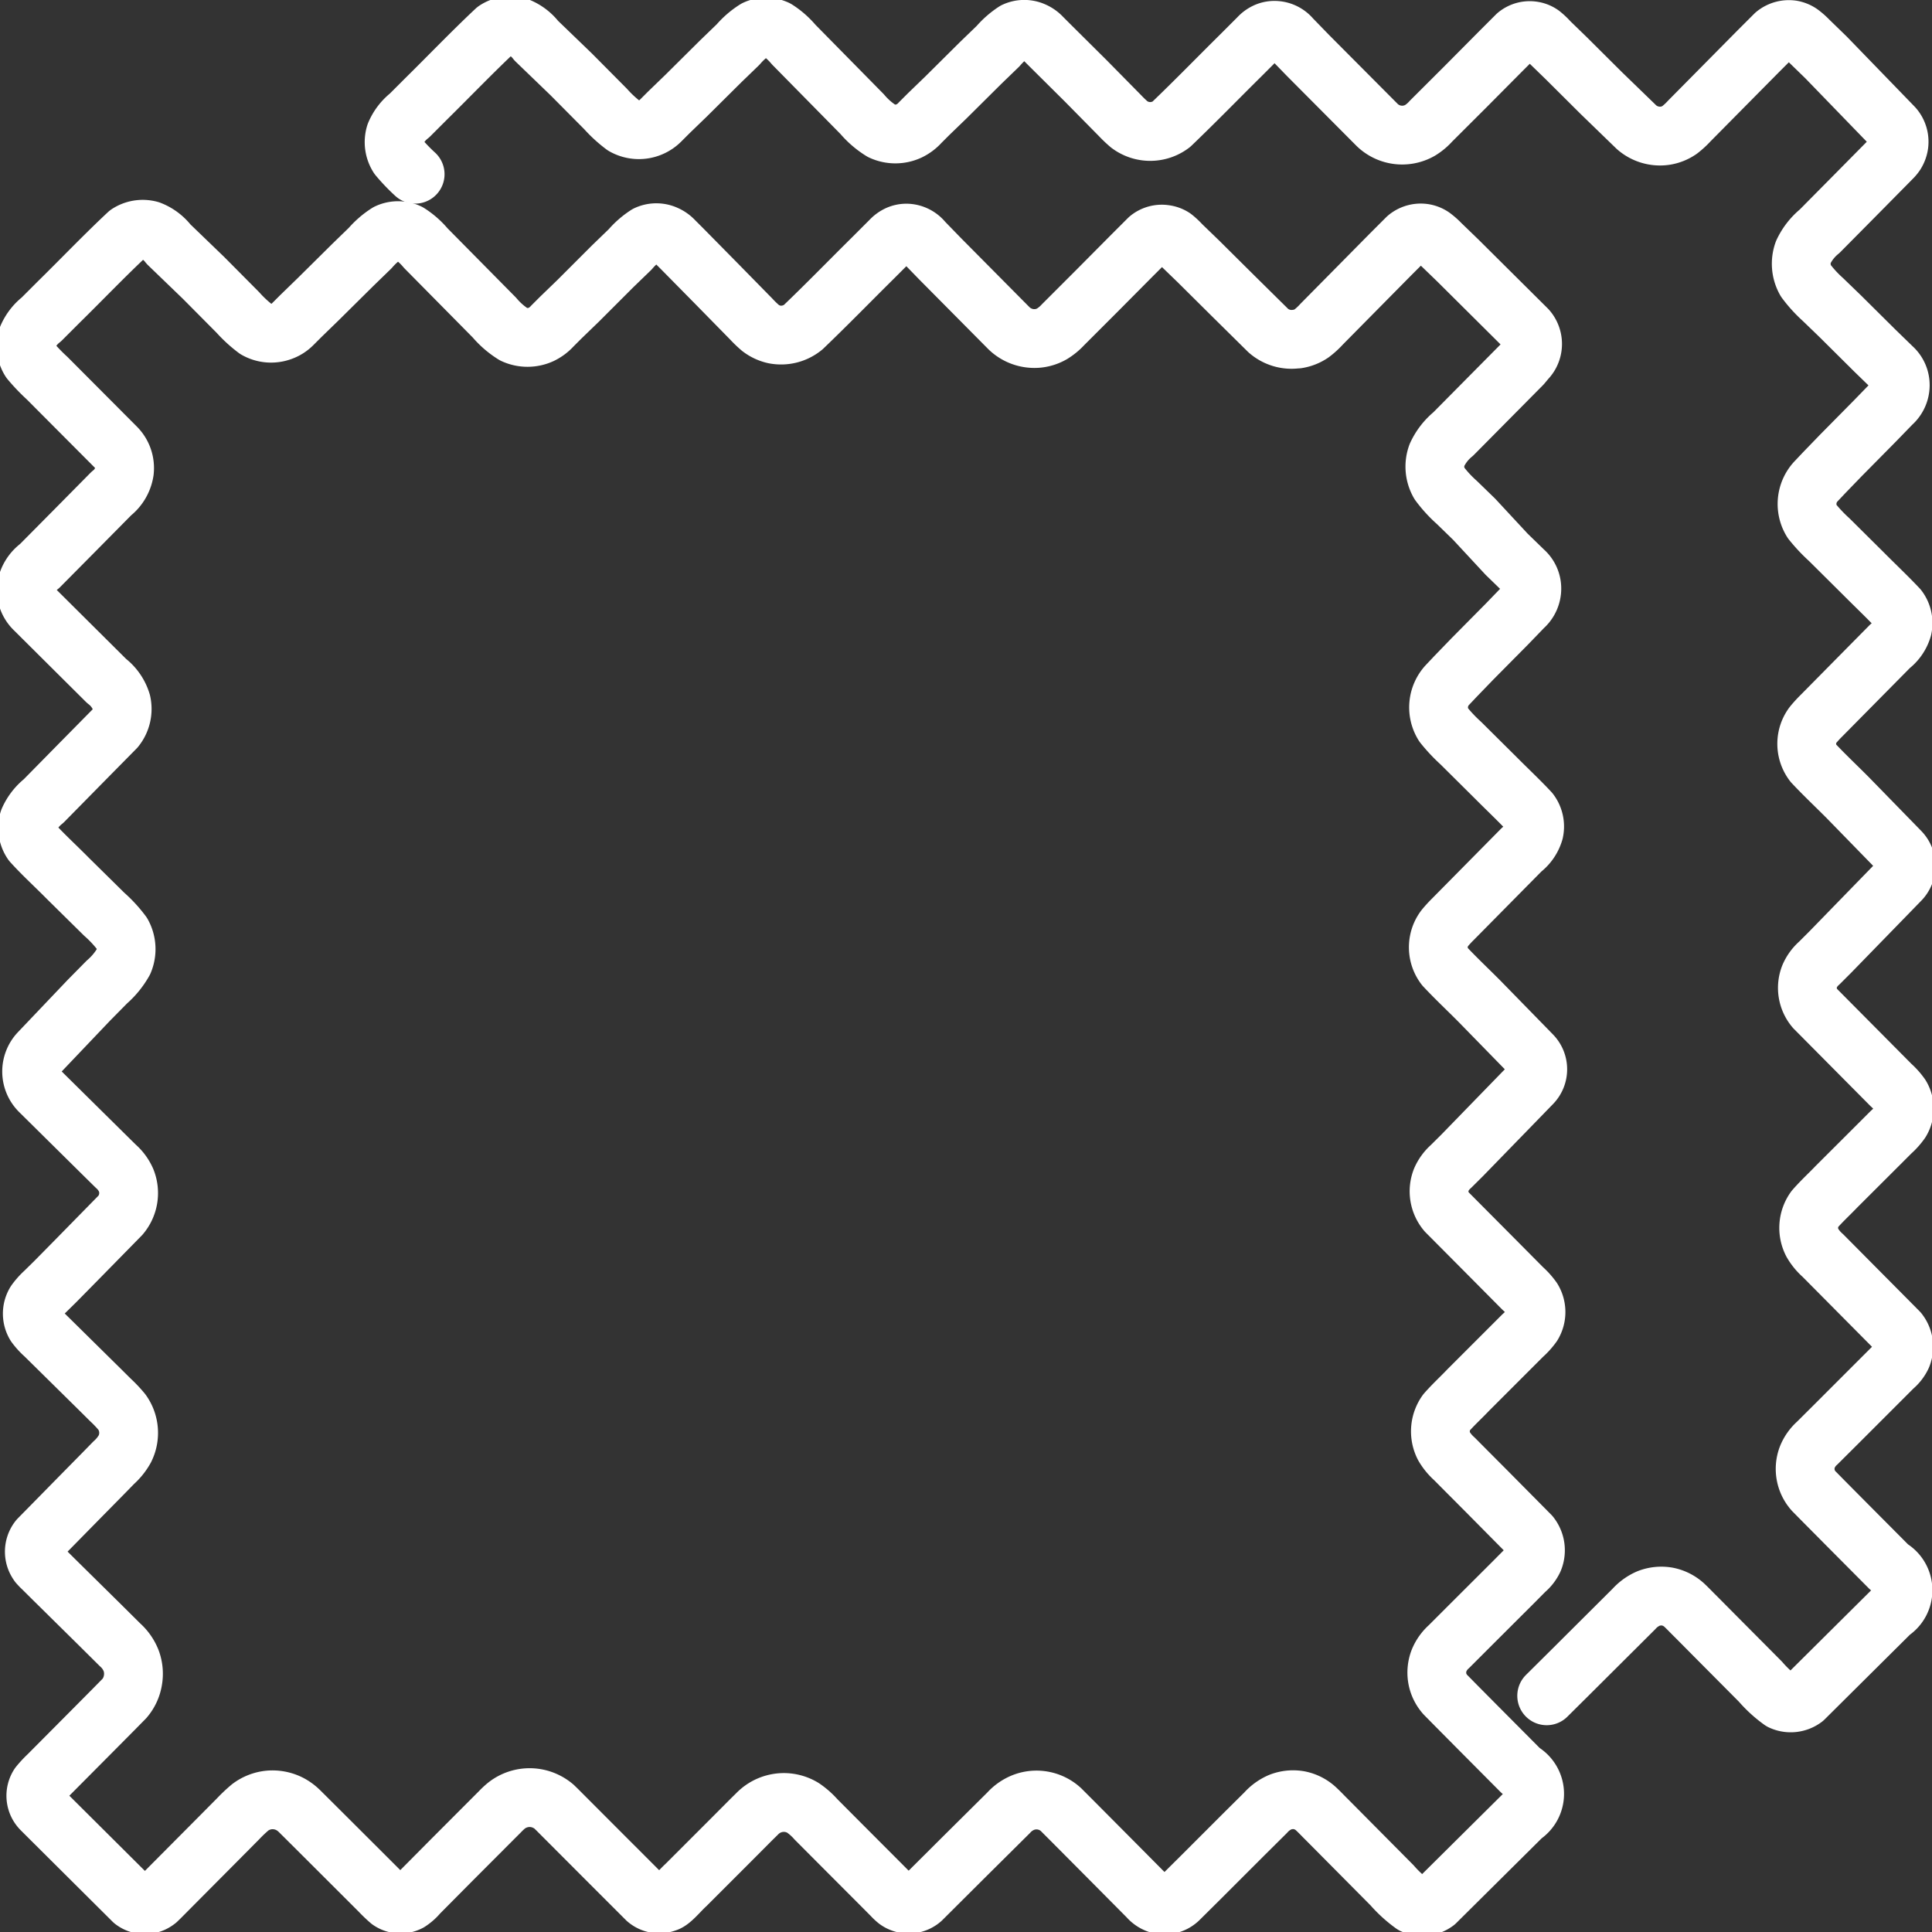 <svg xmlns="http://www.w3.org/2000/svg" xmlns:xlink="http://www.w3.org/1999/xlink" width="23" height="23" viewBox="0 0 23 23">
  <rect x="0" y="0" width="23" height="23" fill="#333333" stroke="none"/>
  <defs>
    <clipPath id="clip-path">
      <rect id="Rectangle_99154" data-name="Rectangle 99154" width="23" height="23" transform="translate(0 0)" fill="#fff" stroke="#fff" stroke-width="0.7"/>
    </clipPath>
  </defs>
  <g id="Group_29775" data-name="Group 29775" transform="translate(-20 3)">
    <g id="Group_29762" data-name="Group 29762" transform="translate(20 -3)" clip-path="url(#clip-path)">
      <path id="Path_13814" data-name="Path 13814" d="M21.364,20.381l.257-.255.52-.518.26-.259a.507.507,0,0,1,.174-.126A.42.42,0,0,1,22.8,19.2a.416.416,0,0,1,.2.1c.05.047.088.088.133.132l.258.26.517.52a1.423,1.423,0,0,0,.25.229.264.264,0,0,0,.269-.028l1.036-1.029a.308.308,0,0,0-.017-.53l-.517-.52-.258-.26-.131-.133a.394.394,0,0,1-.074-.4.444.444,0,0,1,.118-.168l.26-.259.519-.519.129-.129a.375.375,0,0,0,.1-.128.288.288,0,0,0-.039-.29l-.515-.519-.258-.26-.129-.13a.608.608,0,0,1-.125-.152.384.384,0,0,1,.029-.4c.088-.1.174-.178.26-.268l.519-.518.129-.129a.747.747,0,0,0,.115-.128.294.294,0,0,0,0-.306.768.768,0,0,0-.115-.128l-.129-.13-.258-.26-.519-.523a.376.376,0,0,1-.063-.382.444.444,0,0,1,.116-.158l.129-.129.834-.857a.245.245,0,0,0,0-.341l-.622-.638c-.138-.139-.274-.266-.414-.415a.379.379,0,0,1-.069-.308.372.372,0,0,1,.068-.148,1.485,1.485,0,0,1,.1-.109l.817-.827a.414.414,0,0,0,.147-.214.29.29,0,0,0-.052-.235c-.126-.134-.272-.272-.407-.408l-.412-.409a1.907,1.907,0,0,1-.207-.22.393.393,0,0,1,.042-.469l.1-.106.2-.207.409-.414.2-.206a.29.29,0,0,0,.1-.214.278.278,0,0,0-.094-.214l-.206-.2-.412-.409-.207-.2a1.525,1.525,0,0,1-.207-.227.408.408,0,0,1-.029-.337.712.712,0,0,1,.195-.25l.409-.413.409-.414.051-.052a.308.308,0,0,0,.036-.045.274.274,0,0,0,.039-.106.262.262,0,0,0-.064-.21L24.688.875l-.206-.2a.766.766,0,0,0-.1-.088.252.252,0,0,0-.1-.04.26.26,0,0,0-.2.057l-.2.2-.818.827a.934.934,0,0,1-.118.109.414.414,0,0,1-.168.068.423.423,0,0,1-.344-.1L22.013,1.3,21.6.889l-.206-.2A.729.729,0,0,0,21.3.6.234.234,0,0,0,21.2.56a.242.242,0,0,0-.193.053l-.2.2-.409.412-.412.411a.576.576,0,0,1-.13.109.428.428,0,0,1-.51-.064L18.524.855l-.2-.206a.26.26,0,0,0-.2-.095.238.238,0,0,0-.1.021.276.276,0,0,0-.091.067l-.206.206c-.279.276-.538.543-.833.826a.414.414,0,0,1-.5,0,1.446,1.446,0,0,1-.111-.106l-.408-.414L15.457.739l-.1-.1a.3.3,0,0,0-.1-.072.268.268,0,0,0-.225,0,.954.954,0,0,0-.2.176l-.207.2-.412.409-.207.2-.1.1a.425.425,0,0,1-.133.1.388.388,0,0,1-.326,0,.973.973,0,0,1-.232-.2L12.4.724a.9.9,0,0,0-.206-.181.292.292,0,0,0-.248,0,.924.924,0,0,0-.208.18l-.207.2-.412.409-.207.2-.1.1a.363.363,0,0,1-.434.058,1.493,1.493,0,0,1-.218-.2l-.409-.412L9.335.677A.509.509,0,0,0,9.113.511a.319.319,0,0,0-.262.041c-.277.26-.549.544-.824.815l-.2.2a.558.558,0,0,0-.17.223.324.324,0,0,0,.036.268,2.156,2.156,0,0,0,.2.209" transform="translate(-2.951 -0.193)" fill="none" stroke="#fff" stroke-linecap="round" stroke-linejoin="round" stroke-width="0.7"/>
      <path id="Path_13815" data-name="Path 13815" d="M15.634,5.754a.419.419,0,0,1-.343-.1l-.417-.412-.412-.409-.207-.2a.777.777,0,0,0-.093-.087.24.24,0,0,0-.1-.037.245.245,0,0,0-.194.053l-.2.2-.409.412-.411.411a.612.612,0,0,1-.131.108.423.423,0,0,1-.176.055.435.435,0,0,1-.334-.119L11.385,4.8l-.2-.206a.261.261,0,0,0-.2-.1.245.245,0,0,0-.1.021.289.289,0,0,0-.091.067l-.206.206c-.279.276-.538.543-.833.826A.416.416,0,0,1,9.41,5.7a.422.422,0,0,1-.164-.077,1.328,1.328,0,0,1-.11-.106L8.727,5.1l-.408-.414-.1-.1a.3.3,0,0,0-.1-.072.268.268,0,0,0-.225,0,.919.919,0,0,0-.2.175l-.207.2L7.076,5.3l-.207.2-.1.1a.429.429,0,0,1-.133.1.39.39,0,0,1-.326,0,.982.982,0,0,1-.231-.2l-.817-.827a.891.891,0,0,0-.206-.181.294.294,0,0,0-.248,0,.939.939,0,0,0-.208.18l-.206.2-.413.409-.206.2-.1.1a.349.349,0,0,1-.132.083.359.359,0,0,1-.3-.025,1.5,1.5,0,0,1-.218-.2l-.409-.412L2.2,4.626a.513.513,0,0,0-.222-.166.321.321,0,0,0-.262.041c-.277.259-.549.544-.824.814l-.206.206a.543.543,0,0,0-.169.223.324.324,0,0,0,.036.267,2.166,2.166,0,0,0,.2.209l.821.824a.35.35,0,0,1,.1.287.413.413,0,0,1-.155.263l-.428.433-.428.432A.388.388,0,0,0,.508,8.7.32.32,0,0,0,.6,8.969l.862.857a.5.5,0,0,1,.177.255.363.363,0,0,1-.072.306l-.428.434-.427.434a.6.6,0,0,0-.176.228.309.309,0,0,0,.039.265c.128.142.284.284.425.427l.434.428a1.5,1.5,0,0,1,.213.231.382.382,0,0,1,.018.331.918.918,0,0,1-.2.245l-.214.217-.591.621a.33.33,0,0,0,.007.461l.774.765.131.129a.473.473,0,0,1,.123.168.407.407,0,0,1-.067.414l-.516.526-.257.261L.725,17.1a.771.771,0,0,0-.11.123.26.26,0,0,0,0,.269.769.769,0,0,0,.111.121l.131.129.522.515.13.129a1.513,1.513,0,0,1,.136.144.425.425,0,0,1,.034.438.636.636,0,0,1-.132.164l-.128.131-.257.261-.508.517a.242.242,0,0,0-.033.245.279.279,0,0,0,.03.052l.027.029.033.032.13.129.522.515.26.258a.494.494,0,0,1,.13.185.448.448,0,0,1,.022.237.44.44,0,0,1-.1.215l-.133.135-.258.26-.517.52a1.229,1.229,0,0,0-.11.118.231.231,0,0,0,.031.29l.061.061,1.03,1.025a.227.227,0,0,0,.233.026.262.262,0,0,0,.05-.031l.029-.028.033-.033.129-.13.517-.52.258-.26a1.732,1.732,0,0,1,.145-.137.446.446,0,0,1,.225-.087.452.452,0,0,1,.237.044.476.476,0,0,1,.053.031.508.508,0,0,1,.048.037c.031.028.046.045.07.068l.26.259.519.518.129.129a1.629,1.629,0,0,0,.118.113.224.224,0,0,0,.231.015.5.5,0,0,0,.112-.1l.129-.13.258-.26.518-.519.065-.065a.857.857,0,0,1,.077-.072.445.445,0,0,1,.46-.056.455.455,0,0,1,.106.067l.037.036.033.033.518.519.514.514a.229.229,0,0,0,.233.041c.061-.015.153-.133.239-.212l.519-.519.259-.26.065-.064a.459.459,0,0,1,.091-.073.446.446,0,0,1,.228-.064.44.44,0,0,1,.228.064.829.829,0,0,1,.155.137l.259.26.518.519.129.13a.55.55,0,0,0,.056.053.217.217,0,0,0,.056.031.235.235,0,0,0,.239-.041l.516-.514L12.2,23.3a.472.472,0,0,1,.184-.126.43.43,0,0,1,.439.087l.133.133.517.52.258.26.129.13a.27.27,0,0,0,.115.08.246.246,0,0,0,.252-.056l.257-.255L15,23.557l.26-.258a.492.492,0,0,1,.174-.126.42.42,0,0,1,.223-.023.412.412,0,0,1,.2.1c.051.047.088.088.133.132l.258.26.517.521a1.464,1.464,0,0,0,.25.228.265.265,0,0,0,.269-.028l1.037-1.029a.309.309,0,0,0-.018-.53l-.517-.52-.258-.26-.131-.133a.393.393,0,0,1-.093-.191.4.4,0,0,1,.02-.211.453.453,0,0,1,.119-.168l.259-.259.519-.518.129-.13a.377.377,0,0,0,.1-.128.289.289,0,0,0-.04-.29l-.514-.519-.259-.26-.129-.13a.62.62,0,0,1-.125-.152.387.387,0,0,1,.029-.4c.088-.1.174-.177.26-.268l.519-.519.129-.129a.78.78,0,0,0,.116-.128.294.294,0,0,0,0-.305.779.779,0,0,0-.116-.129l-.129-.13-.258-.26-.519-.522a.377.377,0,0,1-.063-.382.455.455,0,0,1,.116-.158l.13-.129.833-.857a.244.244,0,0,0,0-.341l-.623-.638c-.138-.139-.274-.266-.414-.415a.377.377,0,0,1-.069-.307.372.372,0,0,1,.068-.149,1.459,1.459,0,0,1,.1-.109l.817-.827a.413.413,0,0,0,.147-.214.289.289,0,0,0-.052-.235c-.125-.134-.272-.272-.407-.408l-.412-.409a1.907,1.907,0,0,1-.207-.22.391.391,0,0,1,.042-.469l.1-.106.2-.207.409-.413.2-.207a.291.291,0,0,0,.1-.214.277.277,0,0,0-.094-.214l-.206-.2L17.742,7.9l-.206-.2a1.5,1.5,0,0,1-.208-.227.4.4,0,0,1-.029-.336.707.707,0,0,1,.194-.251l.409-.413.409-.413L18.361,6a.279.279,0,0,0,.036-.045.264.264,0,0,0-.025-.316l-.822-.817-.207-.2a.774.774,0,0,0-.1-.088.249.249,0,0,0-.1-.039.254.254,0,0,0-.2.057l-.2.2-.817.827a.862.862,0,0,1-.119.109.418.418,0,0,1-.168.067" transform="translate(-0.193 -1.719)" fill="none" stroke="#fff" stroke-linecap="round" stroke-linejoin="round" stroke-width="0.7"/>
    </g>
  </g>
</svg>
